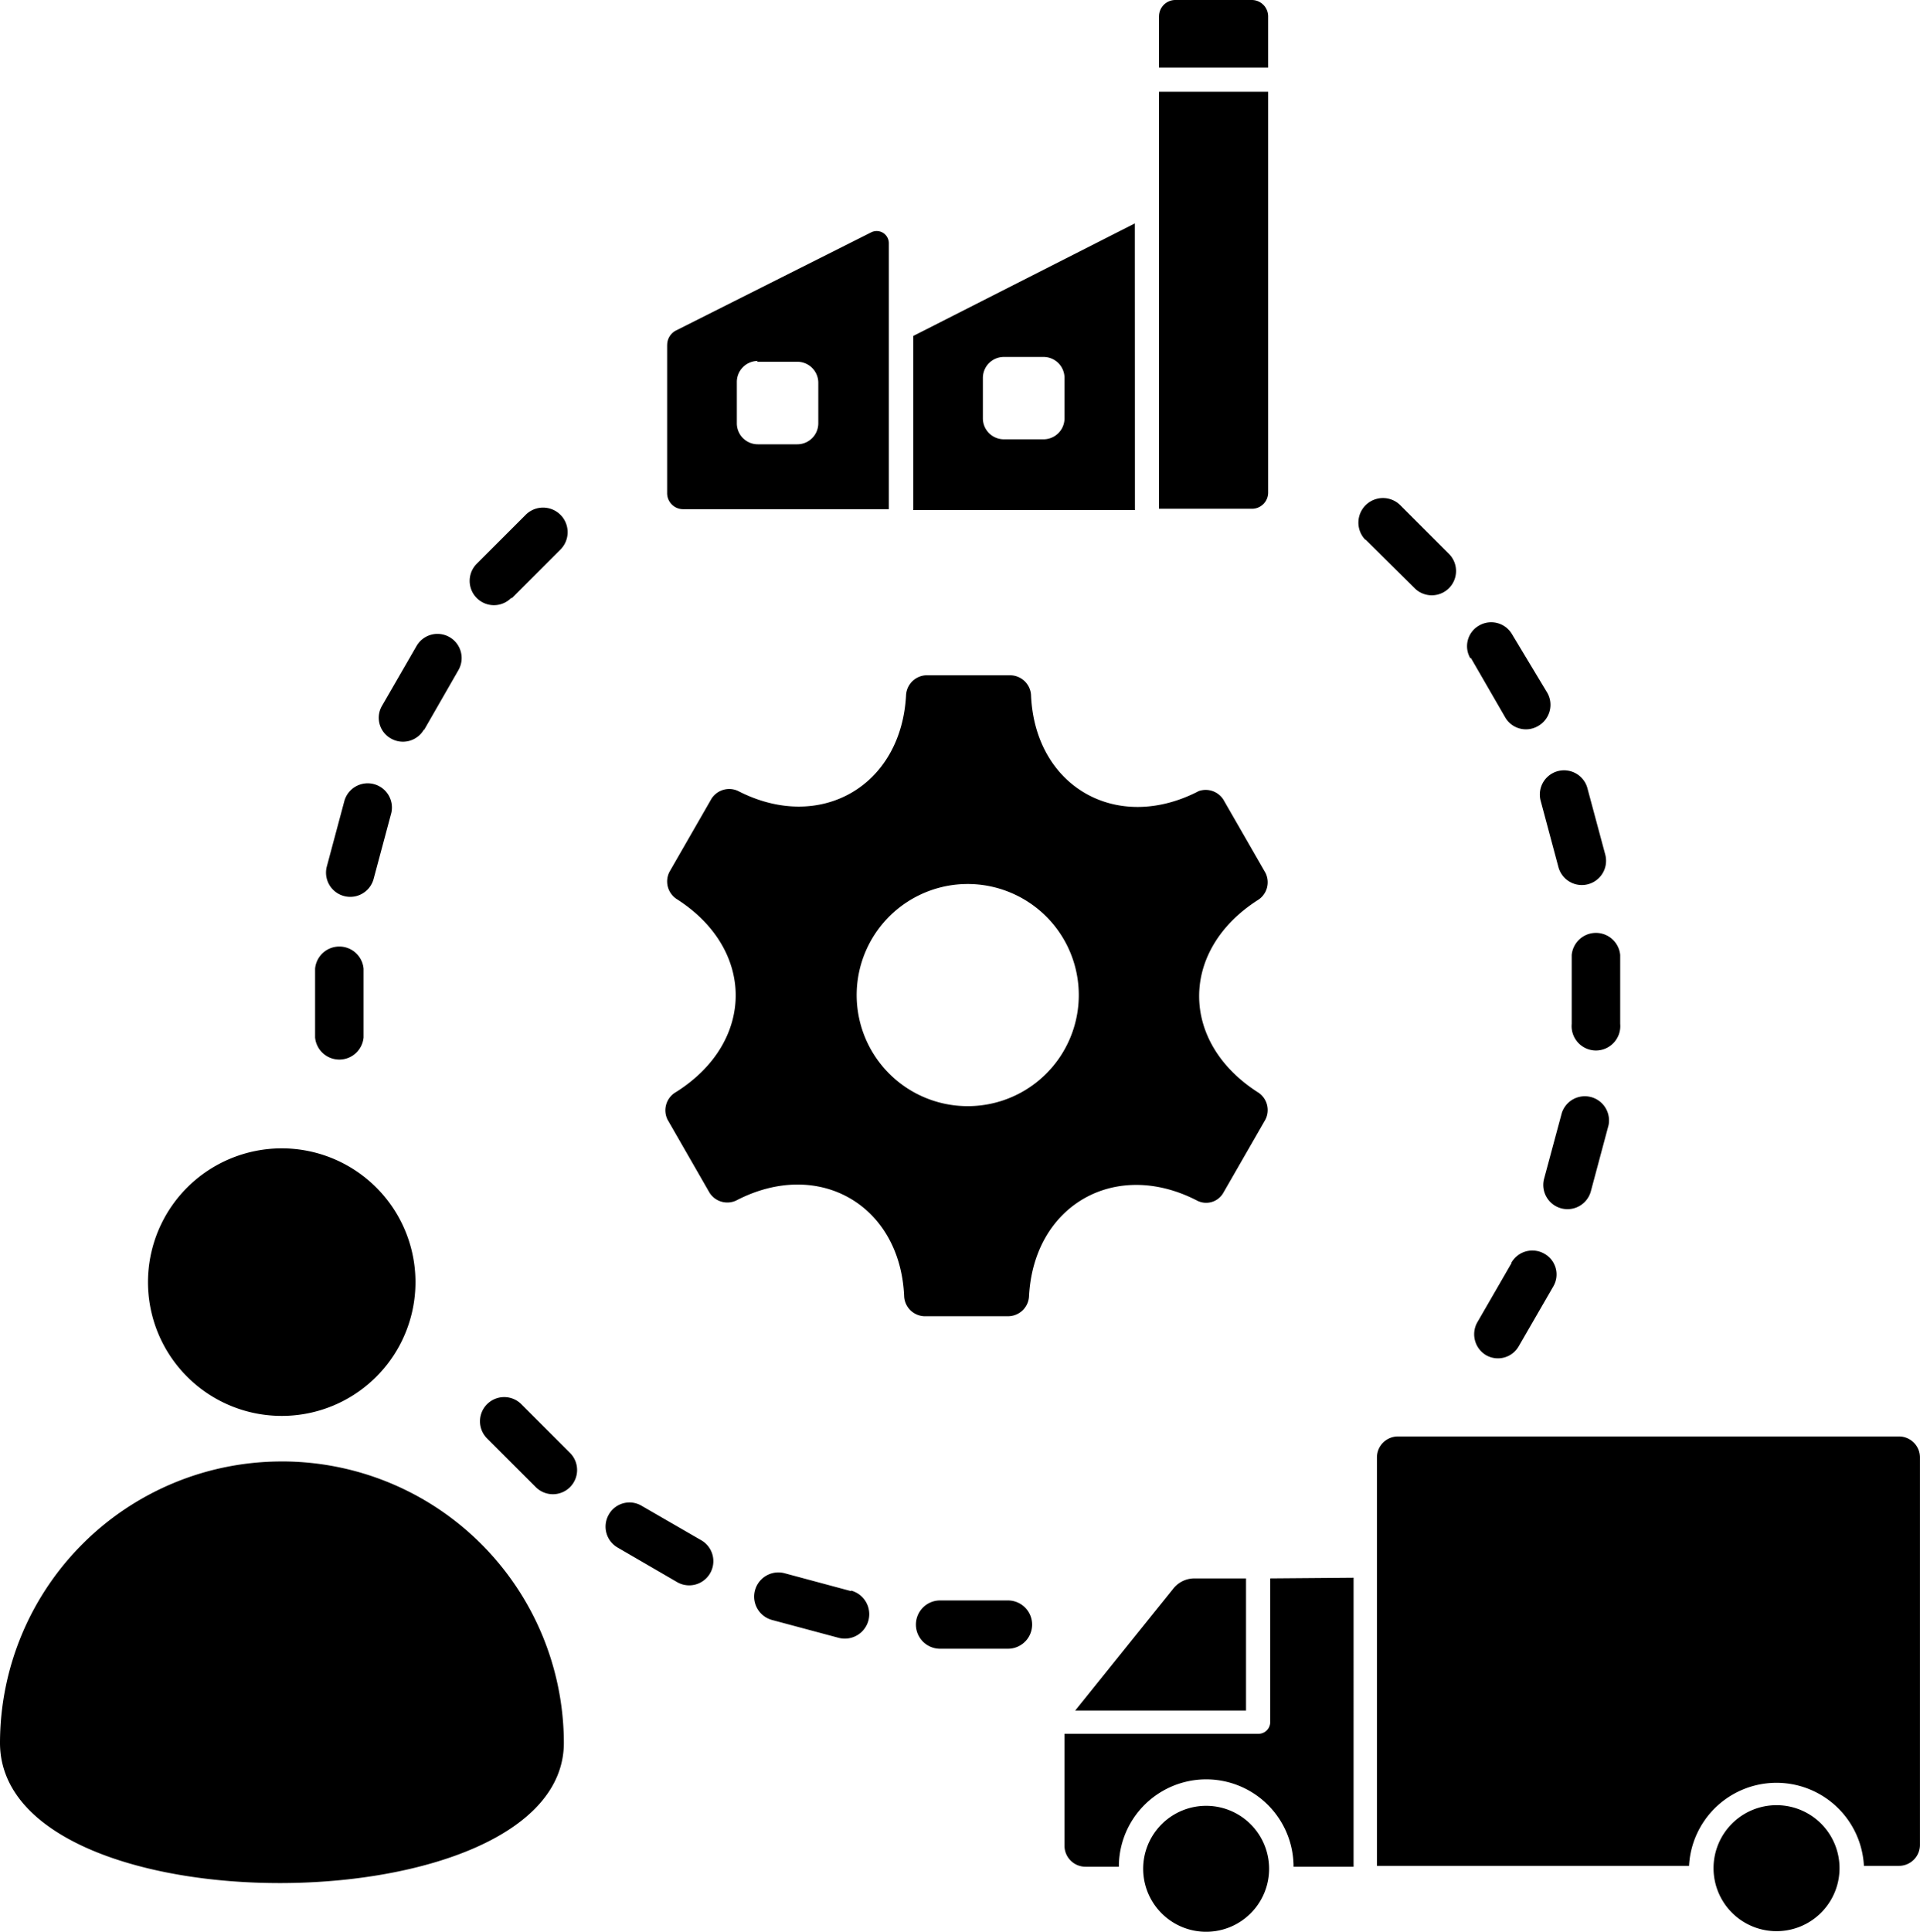 <?xml version="1.0" encoding="UTF-8"?>
<svg xmlns="http://www.w3.org/2000/svg" width="90.44" height="90.973" viewBox="0 0 90.44 90.973" fill="#000000">
  <defs>
    <style>
      .cls-1 {
        fill-rule: evenodd;
      }
    </style>
  </defs>
  <path id="vendor-reduction-solutions_" data-name="vendor-reduction-solutions " class="cls-1" d="M64.762,116.824a13.28,13.28,0,0,1,13.28,13.251c0,8.712-26.56,8.9-26.56,0a13.27,13.27,0,0,1,13.28-13.25Zm43.1-31.534a.989.989,0,0,1,1.246.366l1.978,3.441h0a.988.988,0,0,1-.316,1.266c-3.738,2.363-3.738,6.734,0,9.1h0a.989.989,0,0,1,.316,1.266l-1.978,3.441a.93.93,0,0,1-1.246.366c-3.837-1.978-7.7.208-7.911,4.539h0a.989.989,0,0,1-.989.91H95.011a.989.989,0,0,1-.939-.91c-.168-4.331-4.035-6.556-7.911-4.539h0a.989.989,0,0,1-1.256-.366l-1.978-3.441a.989.989,0,0,1,.406-1.305c3.738-2.363,3.738-6.734,0-9.1a.989.989,0,0,1-.316-1.266l1.978-3.441h0a.989.989,0,0,1,1.256-.366c3.837,1.978,7.7-.208,7.911-4.539a.989.989,0,0,1,.94-.91h3.955a.989.989,0,0,1,.989.91c.168,4.331,4.035,6.556,7.911,4.539Zm-8.9,38.08a1.137,1.137,0,1,1,0,2.274h-3.2a1.137,1.137,0,1,1,0-2.274ZM75.56,76.163a1.143,1.143,0,1,1-1.622-1.612l2.294-2.294a1.157,1.157,0,1,1,1.661,1.612L75.6,76.163Zm-4.114,6.2h0a1.137,1.137,0,0,1-1.552.415,1.117,1.117,0,0,1-.416-1.542L71.1,78.427h0a1.138,1.138,0,1,1,1.978,1.128l-1.612,2.808Zm-2.373,7.06h0a1.141,1.141,0,0,1-2.205-.583l.84-3.135h0a1.141,1.141,0,0,1,2.205.584l-.84,3.135Zm-.465,7.436h0a1.147,1.147,0,0,1-2.284,0V93.616a1.147,1.147,0,0,1,2.284,0v3.243Zm54.07,10.6a1.137,1.137,0,0,1,1.553-.415,1.117,1.117,0,0,1,.415,1.542l-1.622,2.808h0a1.127,1.127,0,0,1-1.543.425,1.147,1.147,0,0,1-.425-1.523l1.622-2.808Zm2.373-7.05a1.14,1.14,0,0,1,2.2.583l-.84,3.135h0a1.141,1.141,0,0,1-2.205-.584Zm.465-7.436a1.147,1.147,0,0,1,2.284,0v3.243a1.147,1.147,0,1,1-2.284,0V92.973Zm-1.473-7.3h0a1.141,1.141,0,0,1,2.205-.583l.84,3.125h0a1.142,1.142,0,1,1-2.205.593l-.84-3.135ZM120.741,79h0a1.117,1.117,0,0,1,.415-1.542,1.137,1.137,0,0,1,1.552.415l1.661,2.759a1.147,1.147,0,0,1-.425,1.552,1.127,1.127,0,0,1-1.552-.386l-1.622-2.808ZM115.8,73.424h0a1.157,1.157,0,0,1,1.651-1.622l2.294,2.294a1.143,1.143,0,0,1-1.641,1.592l-2.294-2.275ZM78.319,116.409l-2.294-2.294a1.14,1.14,0,0,0-1.612,1.612l2.294,2.294a1.14,1.14,0,1,0,1.612-1.612Zm6.19,4.123a1.138,1.138,0,0,1-1.127,1.978l-2.808-1.632a1.137,1.137,0,0,1-.415-1.552,1.117,1.117,0,0,1,1.543-.415l2.808,1.622Zm7.06,2.373a1.15,1.15,0,1,1-.584,2.225l-3.135-.84a1.137,1.137,0,0,1,.593-2.2l3.125.84Zm14.506-74.163v2.443h5.142V48.762a.771.771,0,0,0-.761-.761h-3.619a.771.771,0,0,0-.761.761Zm0,23.218h4.381a.761.761,0,0,0,.761-.762V52.322h-5.142V71.96ZM82.907,64.247v6.972a.752.752,0,0,0,.761.761H93.35V59.451a.573.573,0,0,0-.82-.514l-9.206,4.628h0a.761.761,0,0,0-.415.682Zm22.031-5.725L94.5,63.822v8.2h10.442Zm-17.8,6.516h1.9a.988.988,0,0,1,.989.989v1.908a.989.989,0,0,1-.989.989H87.179a.989.989,0,0,1-.989-.989V65.988A.989.989,0,0,1,87.179,65Zm11.629-.227h1.869a.989.989,0,0,1,.989.989v1.9a.989.989,0,0,1-.989.989H98.769a.989.989,0,0,1-.989-.989V65.8A.989.989,0,0,1,98.769,64.811Zm-1.711,24.82a5.231,5.231,0,1,0,3.709,1.532A5.241,5.241,0,0,0,97.058,89.631Zm19.322,46.238h14.665a4.124,4.124,0,0,1,8.237,0h1.651a.989.989,0,0,0,.989-.989V116.636a.989.989,0,0,0-.989-.989h-23.6a.989.989,0,0,0-.989.989v19.233Zm18.788-2.858a2.967,2.967,0,1,1-2.1.869A2.967,2.967,0,0,1,135.168,133.011Zm-26.867.03a2.966,2.966,0,1,1-2.1.869A2.968,2.968,0,0,1,108.3,133.041Zm-.524-10.709h2.4v6.22H102.13l4.608-5.725h0a1.266,1.266,0,0,1,.989-.494Zm3.54,0v6.754a.554.554,0,0,1-.564.564h-9.127v5.271a.989.989,0,0,0,.989.989h1.572a4.114,4.114,0,1,1,8.228,0h2.828V122.3ZM64.762,102.08a6.3,6.3,0,1,1-4.46,1.841A6.308,6.308,0,0,1,64.762,102.08Z" transform="translate(-51.482 -48.001)"></path>
</svg>
